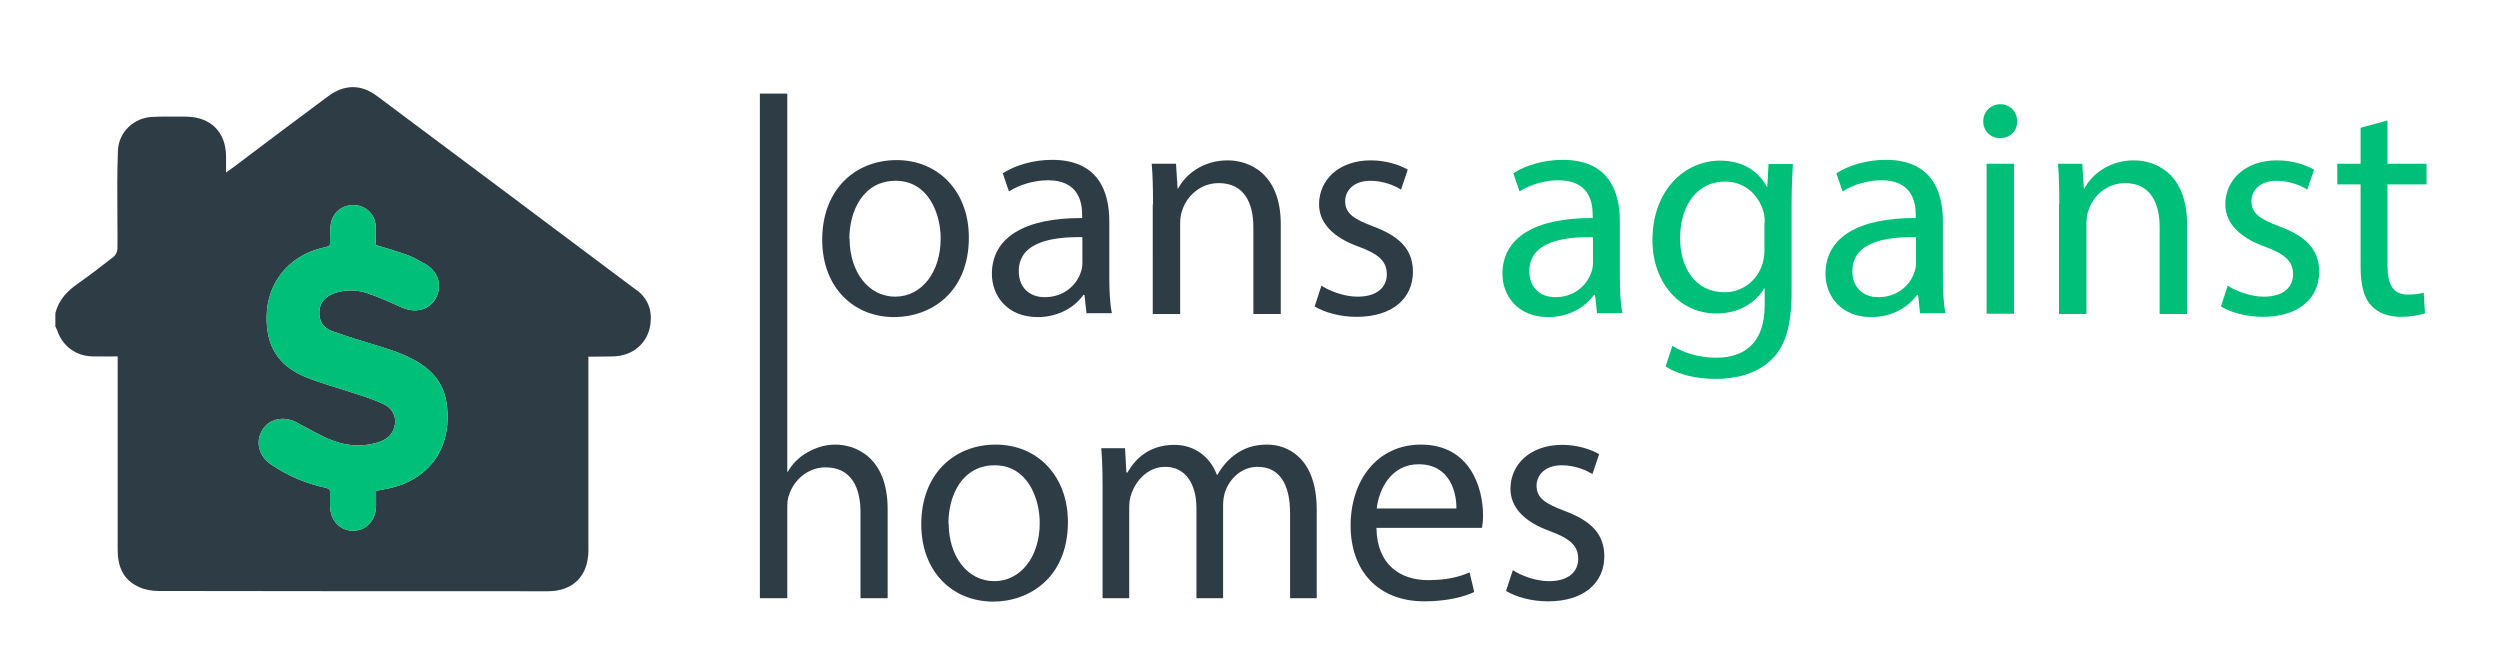 <?xml version="1.0" encoding="UTF-8"?><svg id="a" xmlns="http://www.w3.org/2000/svg" viewBox="0 0 96.66 25.87"><defs><style>.b{fill:#00bf78;}.c{fill:#2e3d45;}</style></defs><g><path class="c" d="M34.32,19.68v3.45h-1.05v-3.33c0-.94-.35-1.73-1.35-1.73-.68,0-1.22,.48-1.41,1.06-.06,.14-.07,.3-.07,.5v3.5h-1.06V3.62h1.06v14.62h.02c.17-.3,.43-.57,.76-.75,.31-.18,.68-.3,1.08-.3,.77,0,2.02,.48,2.02,2.49Z"/><path class="c" d="M37.46,9.18c0,2.15-1.49,3.08-2.89,3.08-1.57,0-2.78-1.15-2.78-2.99,0-1.94,1.27-3.08,2.88-3.08s2.79,1.21,2.79,2.99Zm-4.61,.06c0,1.27,.73,2.23,1.76,2.23s1.76-.95,1.76-2.25c0-.98-.49-2.23-1.74-2.23s-1.79,1.15-1.79,2.25Z"/><path class="c" d="M42.01,12.13l-.08-.73h-.04c-.32,.46-.95,.86-1.77,.86-1.18,0-1.77-.83-1.77-1.67,0-1.4,1.25-2.17,3.49-2.16v-.12c0-.48-.13-1.34-1.32-1.34-.54,0-1.1,.17-1.51,.43l-.24-.7c.48-.31,1.18-.52,1.91-.52,1.77,0,2.21,1.21,2.21,2.37v2.17c0,.5,.02,1,.1,1.39h-.96Zm-.16-2.96c-1.15-.02-2.46,.18-2.46,1.31,0,.68,.46,1.01,1,1.01,.76,0,1.24-.48,1.4-.97,.04-.11,.06-.23,.06-.34v-1.01Z"/><path class="c" d="M44.58,7.9c0-.6-.01-1.09-.05-1.57h.94l.06,.96h.02c.29-.55,.96-1.09,1.92-1.09,.8,0,2.05,.48,2.05,2.47v3.47h-1.06v-3.35c0-.94-.35-1.71-1.34-1.71-.7,0-1.24,.49-1.42,1.08-.05,.13-.07,.31-.07,.49v3.49h-1.06V7.9Z"/><path class="c" d="M51.1,11.05c.31,.2,.86,.42,1.39,.42,.77,0,1.13-.38,1.13-.86,0-.5-.3-.78-1.08-1.07-1.04-.37-1.54-.95-1.54-1.64,0-.94,.76-1.7,2-1.7,.59,0,1.1,.17,1.43,.36l-.26,.77c-.23-.14-.65-.34-1.19-.34-.62,0-.97,.36-.97,.79,0,.48,.35,.7,1.1,.98,1.01,.38,1.52,.89,1.52,1.75,0,1.02-.79,1.74-2.17,1.74-.64,0-1.22-.16-1.63-.4l.26-.8Z"/><path class="b" d="M61.75,12.13l-.08-.73h-.04c-.32,.46-.95,.86-1.77,.86-1.18,0-1.77-.83-1.77-1.67,0-1.4,1.25-2.17,3.49-2.16v-.12c0-.48-.13-1.34-1.32-1.34-.54,0-1.1,.17-1.51,.43l-.24-.7c.48-.31,1.18-.52,1.91-.52,1.77,0,2.21,1.21,2.21,2.37v2.17c0,.5,.02,1,.1,1.39h-.96Zm-.16-2.96c-1.15-.02-2.46,.18-2.46,1.31,0,.68,.46,1.01,1,1.01,.76,0,1.24-.48,1.4-.97,.04-.11,.06-.23,.06-.34v-1.01Z"/><path class="b" d="M69.32,6.33c-.02,.42-.05,.89-.05,1.6v3.37c0,1.33-.26,2.15-.83,2.65-.56,.53-1.38,.7-2.11,.7s-1.46-.17-1.93-.48l.26-.8c.38,.24,.98,.46,1.7,.46,1.08,0,1.87-.56,1.87-2.03v-.65h-.02c-.32,.54-.95,.97-1.85,.97-1.44,0-2.47-1.22-2.47-2.83,0-1.97,1.28-3.08,2.61-3.08,1.01,0,1.56,.53,1.81,1.01h.02l.05-.88h.92Zm-1.09,2.29c0-.18-.01-.34-.06-.48-.19-.61-.71-1.12-1.48-1.12-1.01,0-1.73,.85-1.73,2.19,0,1.14,.58,2.09,1.72,2.09,.65,0,1.24-.41,1.46-1.08,.06-.18,.08-.38,.08-.56v-1.04Z"/><path class="b" d="M74.24,12.13l-.08-.73h-.04c-.32,.46-.95,.86-1.77,.86-1.18,0-1.77-.83-1.77-1.67,0-1.4,1.25-2.17,3.49-2.16v-.12c0-.48-.13-1.34-1.32-1.34-.54,0-1.1,.17-1.51,.43l-.24-.7c.48-.31,1.18-.52,1.91-.52,1.77,0,2.21,1.21,2.21,2.37v2.17c0,.5,.02,1,.1,1.39h-.96Zm-.16-2.96c-1.15-.02-2.46,.18-2.46,1.31,0,.68,.46,1.01,1,1.01,.76,0,1.24-.48,1.4-.97,.04-.11,.06-.23,.06-.34v-1.01Z"/><path class="b" d="M77.99,4.69c.01,.36-.25,.65-.67,.65-.37,0-.64-.29-.64-.65s.28-.66,.66-.66,.65,.29,.65,.66Zm-1.18,7.44V6.33h1.06v5.8h-1.06Z"/><path class="b" d="M79.62,7.9c0-.6-.01-1.09-.05-1.57h.94l.06,.96h.02c.29-.55,.96-1.09,1.92-1.09,.8,0,2.05,.48,2.05,2.47v3.47h-1.06v-3.35c0-.94-.35-1.71-1.34-1.71-.7,0-1.24,.49-1.42,1.08-.05,.13-.07,.31-.07,.49v3.49h-1.06V7.9Z"/><path class="b" d="M86.14,11.05c.31,.2,.86,.42,1.39,.42,.77,0,1.13-.38,1.13-.86,0-.5-.3-.78-1.08-1.07-1.04-.37-1.54-.95-1.54-1.64,0-.94,.76-1.7,2-1.7,.59,0,1.1,.17,1.43,.36l-.26,.77c-.23-.14-.65-.34-1.19-.34-.62,0-.97,.36-.97,.79,0,.48,.35,.7,1.1,.98,1.01,.38,1.52,.89,1.52,1.75,0,1.02-.79,1.74-2.17,1.74-.64,0-1.22-.16-1.63-.4l.26-.8Z"/><path class="b" d="M92.31,4.66v1.67h1.51v.8h-1.51v3.13c0,.72,.2,1.13,.79,1.13,.28,0,.48-.04,.61-.07l.05,.79c-.2,.08-.53,.14-.94,.14-.49,0-.89-.16-1.14-.44-.3-.31-.41-.83-.41-1.51v-3.17h-.9v-.8h.9v-1.39l1.03-.28Z"/><path class="c" d="M41.29,20.18c0,2.15-1.49,3.08-2.89,3.08-1.57,0-2.78-1.15-2.78-2.99,0-1.94,1.27-3.08,2.88-3.08s2.79,1.21,2.79,2.99Zm-4.61,.06c0,1.27,.73,2.23,1.76,2.23s1.76-.95,1.76-2.25c0-.98-.49-2.23-1.74-2.23s-1.79,1.15-1.79,2.25Z"/><path class="c" d="M42.63,18.9c0-.6-.01-1.09-.05-1.57h.92l.05,.94h.04c.32-.55,.86-1.07,1.82-1.07,.79,0,1.39,.48,1.64,1.16h.02c.18-.32,.41-.58,.65-.76,.35-.26,.73-.41,1.28-.41,.77,0,1.91,.5,1.91,2.52v3.42h-1.03v-3.29c0-1.12-.41-1.79-1.26-1.79-.6,0-1.07,.44-1.25,.96-.05,.14-.08,.34-.08,.53v3.59h-1.03v-3.48c0-.92-.41-1.6-1.21-1.6-.66,0-1.14,.53-1.31,1.06-.06,.16-.08,.34-.08,.52v3.5h-1.03v-4.23Z"/><path class="c" d="M53.22,20.42c.02,1.43,.94,2.01,1.99,2.01,.76,0,1.21-.13,1.61-.3l.18,.76c-.37,.17-1.01,.36-1.93,.36-1.79,0-2.85-1.18-2.85-2.93s1.03-3.13,2.72-3.13c1.9,0,2.4,1.67,2.4,2.73,0,.22-.02,.38-.04,.49h-4.08Zm3.09-.76c.01-.67-.28-1.71-1.46-1.71-1.07,0-1.54,.98-1.62,1.71h3.08Z"/><path class="c" d="M58.5,22.05c.31,.2,.86,.42,1.39,.42,.77,0,1.13-.38,1.13-.86,0-.5-.3-.78-1.08-1.07-1.04-.37-1.54-.95-1.54-1.64,0-.94,.76-1.7,2-1.7,.59,0,1.1,.17,1.43,.36l-.26,.77c-.23-.14-.65-.34-1.19-.34-.62,0-.97,.36-.97,.79,0,.48,.35,.7,1.1,.98,1.01,.38,1.52,.89,1.52,1.75,0,1.02-.79,1.74-2.17,1.74-.64,0-1.22-.16-1.63-.4l.26-.8Z"/></g><g><path class="c" d="M24.6,11.21c-3.35-2.51-6.69-5.01-10.04-7.51-.61-.45-1.25-.44-1.87,.02-1.23,.91-2.45,1.83-3.67,2.75-.08,.06-.16,.11-.28,.2v-.61c0-.95-.59-1.54-1.54-1.55-.44,0-.87-.01-1.31,.01-.71,.03-1.3,.58-1.33,1.3-.04,.93-.02,1.86-.02,2.79,0,.34,.01,.69,0,1.03-.01,.1-.07,.23-.15,.29-.45,.35-.9,.7-1.37,1.03-.42,.29-.76,.64-.88,1.16v.5c.02,.05,.05,.1,.07,.15,.2,.6,.71,.99,1.35,1.01,.32,.01,.64,0,.99,0v7.48c0,.64,.21,1.16,.81,1.43,.23,.11,.5,.16,.76,.16,5.02,.01,10.04,.01,15.07,.01,.97,0,1.56-.6,1.56-1.58v-7.49c.33,0,.64,0,.95-.01,.77-.01,1.36-.52,1.45-1.26,.07-.54-.11-.99-.54-1.31Zm-9.71,7.7c-.11,.02-.22,.04-.35,.07,0,.2,0,.39,0,.58-.01,.56-.38,.96-.89,.96s-.88-.4-.89-.96v-.49c.01-.13-.03-.18-.16-.21-.76-.16-1.46-.46-2.1-.89-.49-.32-.64-.87-.36-1.34,.27-.45,.84-.56,1.34-.29,.46,.24,.91,.52,1.4,.7,.55,.21,1.14,.24,1.72,.07,.25-.08,.47-.2,.59-.45,.19-.39,.07-.82-.33-1.02-.38-.19-.8-.32-1.21-.45-.62-.21-1.25-.37-1.85-.62-1.06-.44-1.52-1.21-1.49-2.37,.03-1.26,.84-2.27,2.06-2.59,.02-.01,.05-.01,.07-.02,.38-.11,.31,0,.32-.42,.01-.17,0-.35,.03-.51,.07-.44,.43-.73,.87-.73s.8,.3,.86,.74c.03,.27,0,.55,0,.8,.46,.14,.87,.26,1.28,.41,.23,.09,.44,.22,.66,.34,.48,.28,.65,.82,.4,1.29-.24,.46-.78,.61-1.29,.39-.47-.21-.93-.42-1.41-.58-.4-.12-.83-.13-1.24,.02-.32,.12-.54,.31-.57,.68-.03,.37,.13,.65,.48,.78,.59,.21,1.2,.4,1.81,.58,.64,.2,1.27,.41,1.81,.82,.52,.4,.79,.94,.84,1.58,.15,1.64-.77,2.83-2.39,3.13Z"/><path class="b" d="M14.89,18.91c-.11,.02-.22,.04-.35,.07,0,.2,0,.39,0,.58-.01,.56-.38,.96-.89,.96s-.88-.4-.89-.96v-.49c.01-.13-.03-.18-.16-.21-.76-.16-1.46-.46-2.1-.89-.49-.32-.64-.87-.36-1.34,.27-.45,.84-.56,1.34-.29,.46,.24,.91,.52,1.4,.7,.55,.21,1.14,.24,1.72,.07,.25-.08,.47-.2,.59-.45,.19-.39,.07-.82-.33-1.02-.38-.19-.8-.32-1.21-.45-.62-.21-1.25-.37-1.85-.62-1.06-.44-1.52-1.21-1.49-2.37,.03-1.26,.84-2.27,2.06-2.59,.02-.01,.05-.01,.07-.02,.38-.11,.31,0,.32-.42,.01-.17,0-.35,.03-.51,.07-.44,.43-.73,.87-.73s.8,.3,.86,.74c.03,.27,0,.55,0,.8,.46,.14,.87,.26,1.28,.41,.23,.09,.44,.22,.66,.34,.48,.28,.65,.82,.4,1.29-.24,.46-.78,.61-1.29,.39-.47-.21-.93-.42-1.41-.58-.4-.12-.83-.13-1.24,.02-.32,.12-.54,.31-.57,.68-.03,.37,.13,.65,.48,.78,.59,.21,1.2,.4,1.81,.58,.64,.2,1.27,.41,1.81,.82,.52,.4,.79,.94,.84,1.58,.15,1.64-.77,2.83-2.39,3.13Z"/></g></svg>